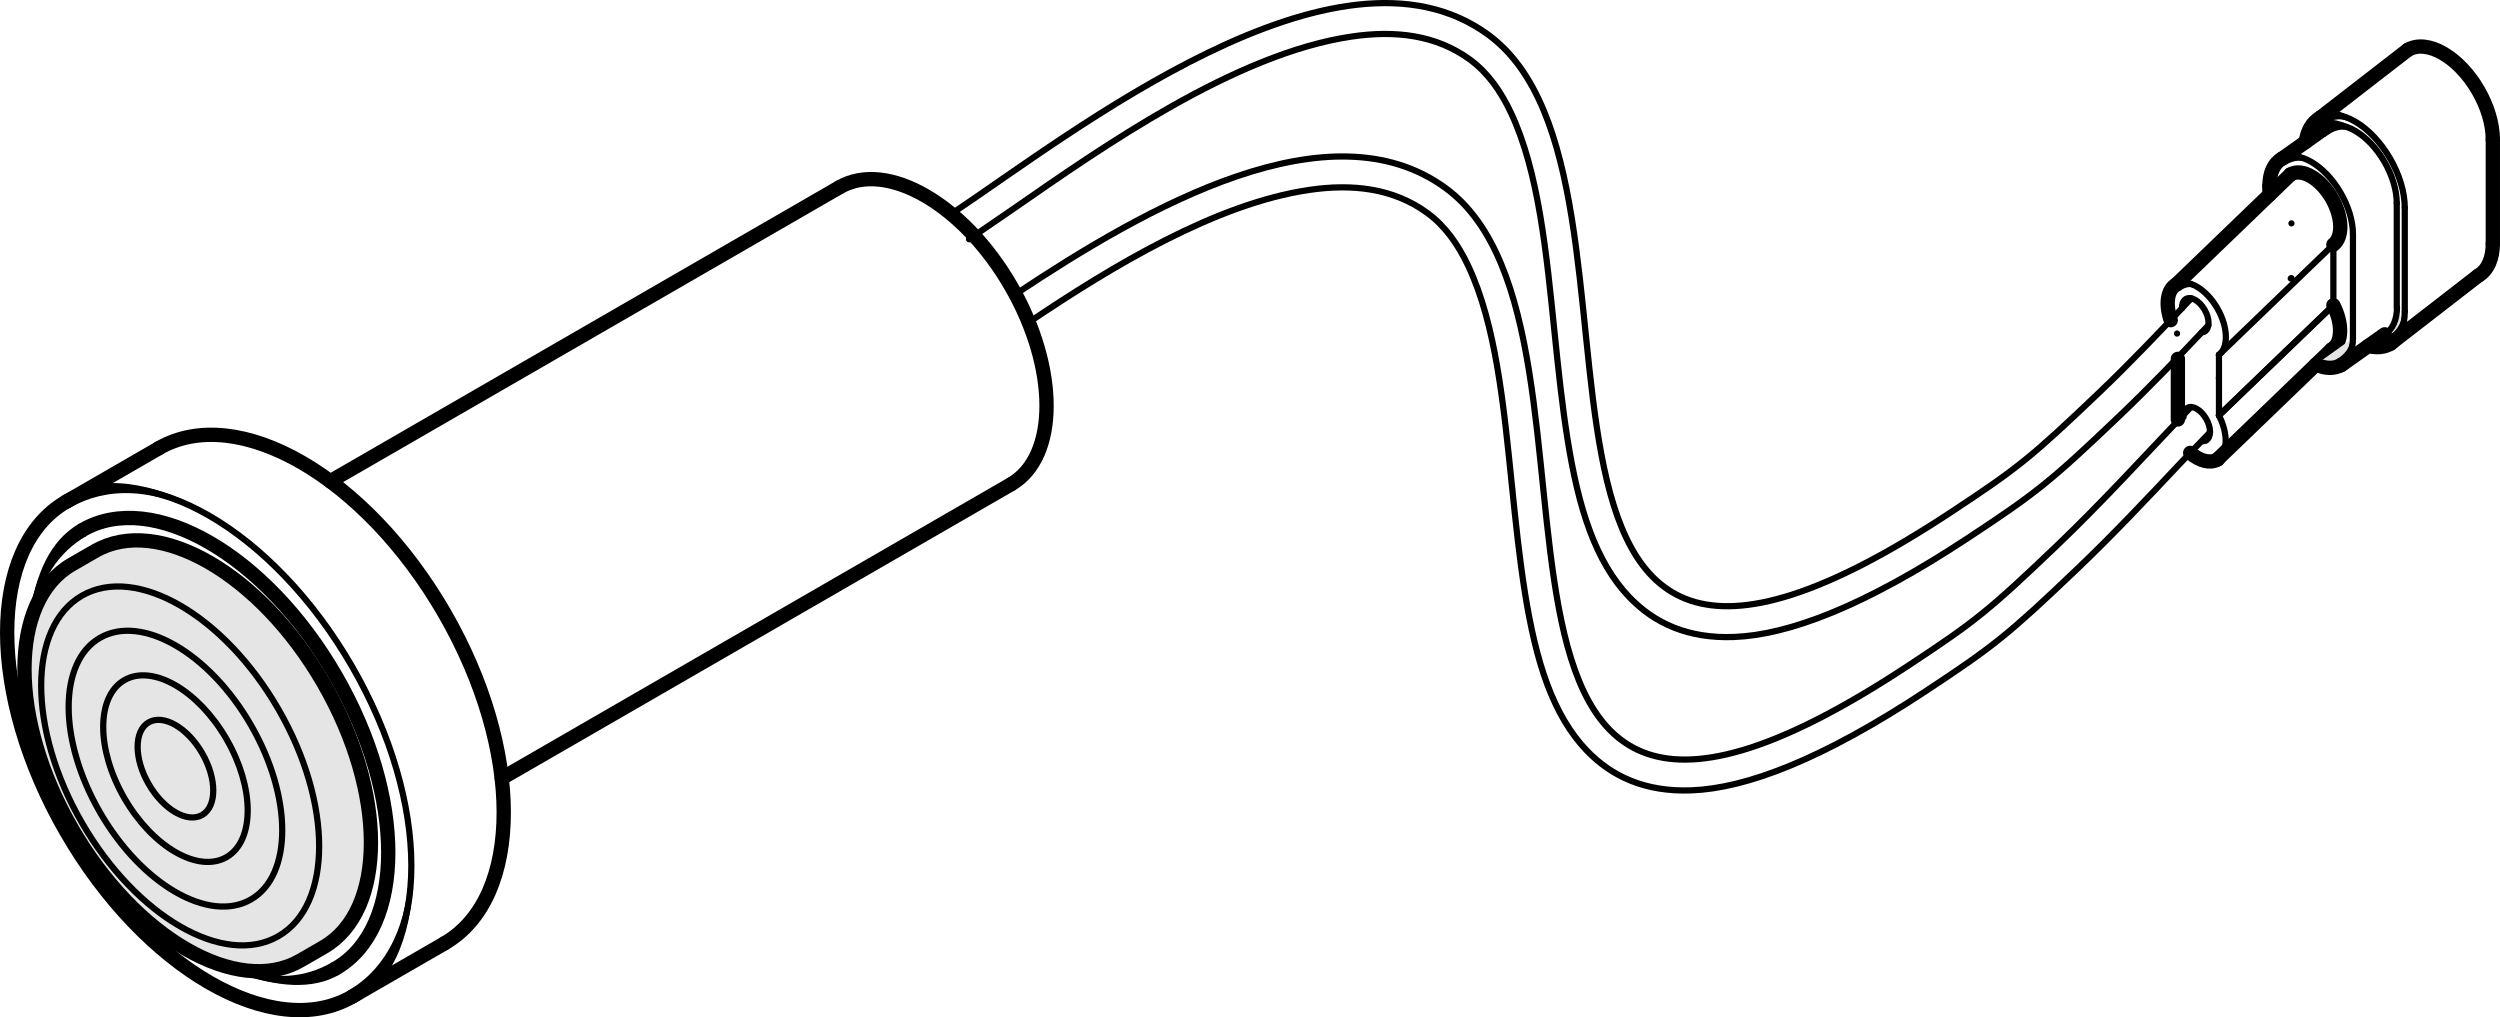 <?xml version="1.0" encoding="iso-8859-1"?>
<!DOCTYPE svg PUBLIC "-//W3C//DTD SVG 1.0//EN"    "http://www.w3.org/TR/2001/REC-SVG-20010904/DTD/svg10.dtd">
<!-- Generator: IsoDraw 6 -->
<svg xmlns="http://www.w3.org/2000/svg" width="100%" height="100%" viewBox="0 0 148.405 60.384" xml:space="preserve">
<g id="Standardebene" style="fill-rule:evenodd;clip-rule:evenodd;stroke:#000000;stroke-miterlimit:4;stroke-linecap:round;stroke-linejoin:miter;fill:none;">
<g>
<path style="stroke-width:0.85;" d="M19.936 57.484C24.085 55.088 24.085 47.32 19.936 40.133C15.787 32.945 9.058 29.059 4.908 31.455"/>
<path style="stroke-width:0.369;" d="M4.908 31.455C3.222 32.429 2.221 34.289 1.911 36.603"/>
<path style="stroke-width:0.369;" d="M13.977 57.506C16.338 58.466 18.399 58.387 19.936 57.484"/>
<path style="stroke:none;fill:#000000;" d="M5.121 31.824C3.483 32.77 2.342 34.451 2.04 36.7L1.782 36.506C2.1 34.128 2.961 32.088 4.695 31.088L5.121 31.824z"/>
<path style="stroke:none;fill:#000000;" d="M13.958 57.347C16.289 58.293 18.207 58.006 19.722 57.116L20.147 57.853C18.594 58.765 16.385 58.637 13.997 57.667L13.958 57.347z"/>
<path style="stroke-width:0.369;" d="M20.905 59.164C25.589 56.46 25.591 47.688 20.905 39.573C16.221 31.457 8.625 27.071 3.939 29.777"/>
<path style="stroke-width:0.85;" d="M3.939 29.777C-0.746 32.481 -0.746 41.253 3.939 49.368C8.624 57.482 16.219 61.868 20.905 59.164"/>
<path style="stroke:none;fill:#000000;" d="M12.423 30.768C9.146 28.876 6.299 28.905 4.152 30.144L3.726 29.408C5.921 28.14 9.073 28.533 12.423 30.466L12.423 30.768z"/>
<path style="stroke:none;fill:#000000;" d="M20.692 58.795C22.975 57.478 24.289 54.779 24.289 51.322L24.55 51.472C24.548 55.106 23.518 58.146 21.117 59.533L20.692 58.795z"/>
<path style="stroke-width:0.85;" d="M26.388 55.997C31.074 53.292 31.074 44.521 26.39 36.405C21.704 28.291 14.108 23.905 9.423 26.609"/>
<path style="stroke-width:0.85;" d="M26.39 55.997L20.905 59.164"/>
<path style="stroke-width:0.85;" d="M9.423 26.611L3.939 29.777"/>
<path style="stroke-width:0.85;" d="M60.017 28.746C62.828 27.123 62.828 21.861 60.017 16.992C57.206 12.122 52.649 9.49 49.838 11.114"/>
<path style="stroke-width:0.85;" d="M60.017 28.746L29.783 46.201"/>
<path style="stroke-width:0.369;" d="M23.039 50.094L22.996 50.119"/>
<path style="stroke-width:0.85;" d="M49.837 11.114L19.603 28.57"/>
<path style="stroke-width:0.369;" d="M12.859 32.463L12.817 32.487"/>
<path style="stroke-width:0.369;" d="M17.836 57.017C21.585 54.853 21.585 47.835 17.838 41.344C14.089 34.851 8.012 31.343 4.264 33.506"/>
<path style="stroke-width:0.85;fill:#E5E5E5;" d="M5.636 32.716L4.264 33.506C0.516 35.67 0.516 42.689 4.264 49.18 8.012 55.671 14.089 59.18 17.838 57.017L19.208 56.225C22.957 54.06 22.957 47.043 19.208 40.551 15.461 34.06 9.382 30.551 5.636 32.716z"/>
<path style="stroke-width:0.369;fill:#E5E5E5;" d="M16.528 55.572C19.751 53.712 19.751 47.679 16.528 42.1 13.307 36.518 8.083 33.503 4.862 35.362 1.64 37.222 1.639 43.255 4.86 48.835 8.083 54.415 13.307 57.432 16.528 55.572 16.528 55.572 16.528 55.572 16.528 55.572L16.528 55.572z"/>
<path style="stroke-width:0.369;fill:#E5E5E5;" d="M14.897 53.393C17.373 51.963 17.373 47.329 14.897 43.04 12.423 38.753 8.409 36.435 5.932 37.865 3.456 39.293 3.456 43.929 5.932 48.216 8.407 52.505 12.422 54.823 14.897 53.393 14.897 53.393 14.897 53.393 14.897 53.393L14.897 53.393z"/>
<path style="stroke-width:0.369;fill:#E5E5E5;" d="M13.448 50.881C15.122 49.914 15.122 46.779 13.448 43.878 11.772 40.976 9.057 39.408 7.383 40.375 5.708 41.343 5.708 44.478 7.383 47.38 9.057 50.28 11.772 51.848 13.448 50.881 13.448 50.881 13.448 50.881 13.448 50.881L13.448 50.881z"/>
<path style="stroke-width:0.369;fill:#E5E5E5;" d="M12.003 48.378C12.878 47.872 12.878 46.231 12.003 44.713 11.125 43.194 9.705 42.374 8.827 42.88 7.95 43.386 7.95 45.027 8.827 46.545 9.705 48.064 11.125 48.884 12.003 48.378 12.003 48.378 12.003 48.378 12.003 48.378L12.003 48.378z"/>
<path style="stroke-width:0.369;" d="M56.487 12.688C63.585 7.956 79.358 -4.528 88.352 2.065C100.051 10.644 85.387 50.487 115.834 30.391C119.765 27.798 120.57 27.158 124.602 23.309C126.489 21.509 128.289 19.612 130.081 17.71"/>
<path style="stroke-width:0.369;" d="M57.524 14.201L60.115 12.425C65.409 8.755 73.305 3.19 80.239 2.169C82.819 1.79 85.254 2.067 87.269 3.544C88.314 4.312 89.082 5.4 89.688 6.682C91.346 10.192 91.799 15.044 92.283 19.754C92.73 24.112 93.192 28.361 94.385 31.536C94.969 33.095 95.733 34.417 96.706 35.433C98.209 37.005 100.203 37.914 102.93 37.813C106.161 37.692 110.649 36.012 116.844 31.922C120.888 29.253 121.718 28.597 125.868 24.637C127.665 22.922 129.383 21.123 131.091 19.312"/>
<path style="stroke-width:0.369;" d="M60.27 17.472C68.161 12.21 78.965 6.141 85.823 11.17C97.522 19.748 82.858 59.591 113.305 39.496C117.236 36.902 118.042 36.264 122.073 32.414C124.838 29.774 127.415 26.934 130.056 24.163"/>
<path style="stroke-width:0.369;" d="M61.067 19.138C66.016 15.804 72.17 12.09 77.71 11.275C80.29 10.894 82.724 11.172 84.739 12.649C85.786 13.416 86.554 14.505 87.159 15.787C88.816 19.297 89.269 24.149 89.754 28.859C90.2 33.216 90.664 37.466 91.855 40.64C92.441 42.2 93.203 43.521 94.177 44.537C95.68 46.109 97.674 47.018 100.402 46.917C103.632 46.798 108.12 45.115 114.316 41.027C118.359 38.357 119.189 37.701 123.34 33.74C125.427 31.748 127.409 29.643 129.39 27.538L129.377 27.55C129.377 27.55 130.112 26.785 131.191 25.663"/>
<g>
<path style="stroke-width:0.369;" d="M131.718 22.44L131.721 22.439"/>
<path style="stroke-width:0.369;" d="M130.872 19.675C131.18 19.498 131.18 18.923 130.872 18.39C130.564 17.859 130.067 17.571 129.759 17.748C129.598 17.841 129.521 18.045 129.53 18.295"/>
<path style="stroke-width:0.369;" d="M130.7 19.725C130.766 19.722 130.825 19.702 130.872 19.675"/>
<path style="stroke-width:0.369;" d="M130.961 26.14C131.268 25.963 131.268 25.388 130.961 24.856C130.653 24.324 130.156 24.036 129.848 24.214C129.687 24.307 129.61 24.512 129.618 24.762"/>
<path style="stroke-width:0.369;" d="M130.789 26.192C130.855 26.187 130.914 26.169 130.961 26.14"/>
<path style="stroke-width:0.85;" d="M129.283 21.303L129.283 24.9"/>
<path style="stroke-width:0.85;" d="M147.979 8.284C147.979 7.341 147.649 6.298 147.114 5.371C145.96 3.373 144.088 2.293 142.935 2.959"/>
<path style="stroke-width:0.369;" d="M142.935 2.959C142.819 3.025 142.716 3.107 142.633 3.192"/>
<path style="stroke:none;fill:#000000;" d="M143.147 3.326C143.044 3.387 142.812 3.265 142.74 3.341L142.528 3.043C142.618 2.948 142.596 2.664 142.723 2.591L143.147 3.326z"/>
<path style="stroke:none;fill:#E5E5E5;" d="M147.114 16.364C147.691 16.03 147.979 15.324 147.979 14.451L147.114 16.364z"/>
<path style="stroke-width:0.85;" d="M147.114 16.364C147.691 16.03 147.979 15.324 147.979 14.451"/>
<path style="stroke-width:0.85;" d="M147.979 8.284L147.979 14.451"/>
<path style="stroke-width:0.369;" d="M142.752 12.33C142.752 11.388 142.421 10.345 141.887 9.419C140.733 7.419 138.862 6.339 137.709 7.006"/>
<path style="stroke-width:0.85;" d="M137.709 7.006C137.243 7.274 136.967 7.783 136.877 8.417"/>
<path style="stroke:none;fill:#000000;" d="M139.798 7.362C139.018 6.913 138.431 7.078 137.92 7.373L137.496 6.637C138.054 6.315 138.945 6.57 139.798 7.062L139.798 7.362z"/>
<path style="stroke:none;fill:#E5E5E5;" d="M141.887 20.411C142.463 20.077 142.752 19.37 142.752 18.498L140.586 20.536C141.103 20.667 141.548 20.611 141.887 20.411L141.887 20.411z"/>
<path style="stroke-width:0.369;" d="M141.887 20.411C142.463 20.077 142.752 19.37 142.752 18.498"/>
<path style="stroke-width:0.85;" d="M140.586 20.536C141.103 20.667 141.548 20.611 141.887 20.411"/>
<path style="stroke:none;fill:#000000;" d="M141.675 20.042C142.193 19.742 142.622 19.207 142.622 18.422L142.883 18.573C142.883 19.535 142.735 20.411 142.099 20.778L141.675 20.042z"/>
<path style="stroke-width:0.369;" d="M142.752 12.33L142.752 18.498"/>
<path style="stroke-width:0.85;" d="M141.887 20.411L147.114 16.364"/>
<path style="stroke-width:0.85;" d="M137.707 7.006L142.935 2.959"/>
<path style="stroke-width:0.369;" d="M142.276 12.055C142.276 11.266 141.998 10.39 141.55 9.612C140.582 7.936 139.013 7.03 138.044 7.589"/>
<path style="stroke-width:0.85;" d="M138.044 7.589C137.978 7.626 137.915 7.671 137.866 7.716"/>
<path style="stroke:none;fill:#000000;" d="M139.798 7.913C139.149 7.538 138.682 7.711 138.258 7.956L137.832 7.221C138.305 6.948 139.078 7.195 139.798 7.612L139.798 7.913z"/>
<path style="stroke:none;fill:#E5E5E5;" d="M141.561 19.846C142.048 19.565 142.29 18.968 142.29 18.231L141.561 19.846z"/>
<path style="stroke-width:0.369;" d="M141.561 19.846C142.048 19.565 142.29 18.968 142.29 18.231"/>
<path style="stroke-width:0.369;" d="M142.276 12.055L142.276 18.231"/>
<path style="stroke-width:0.369;" d="M139.676 13.9C139.676 13.111 139.399 12.234 138.95 11.458C137.983 9.781 136.413 8.875 135.444 9.433"/>
<path style="stroke-width:0.85;" d="M135.444 9.433C134.961 9.712 134.718 10.305 134.718 11.038"/>
<path style="stroke:none;fill:#000000;" d="M137.198 9.757C136.55 9.384 136.082 9.557 135.657 9.801L135.233 9.066C135.705 8.792 136.478 9.041 137.198 9.457L137.198 9.757z"/>
<path style="stroke-width:0.85;" d="M134.718 11.038L134.718 11.563"/>
<path style="stroke-width:0.369;" d="M139.676 13.9L139.676 20.076"/>
<path style="stroke-width:0.85;" d="M138.961 21.69L141.561 19.846"/>
<path style="stroke-width:0.85;" d="M135.444 9.433L138.044 7.589"/>
<path style="stroke-width:0.85;" d="M138.514 14.522C139.1 14.064 139.051 12.862 138.419 11.763C137.745 10.595 136.651 9.962 135.975 10.352"/>
<path style="stroke-width:0.369;" d="M135.975 10.352C135.854 10.423 135.753 10.522 135.681 10.635"/>
<path style="stroke:none;fill:#000000;" d="M136.188 10.721C136.087 10.779 135.855 10.681 135.796 10.774L135.568 10.497C135.651 10.365 135.62 10.067 135.764 9.984L136.188 10.721z"/>
<path style="stroke:none;fill:#E5E5E5;" d="M138.413 20.742C139.046 20.376 139.081 19.234 138.514 18.12L138.413 20.742z"/>
<path style="stroke-width:0.85;" d="M138.413 20.742C139.046 20.376 139.081 19.234 138.514 18.12"/>
<path style="stroke-width:0.369;" d="M138.514 14.522L138.514 18.12"/>
<path style="stroke-width:0.369;" d="M131.722 21.064C132.307 20.606 132.258 19.402 131.627 18.304C130.953 17.135 129.858 16.504 129.182 16.893"/>
<path style="stroke-width:0.85;" d="M129.182 16.893C128.647 17.202 128.537 18.062 128.858 19.006"/>
<path style="stroke:none;fill:#000000;" d="M130.405 17.166C129.963 16.911 129.685 17.096 129.395 17.262L128.971 16.525C129.306 16.332 129.891 16.568 130.405 16.864L130.405 17.166z"/>
<path style="stroke-width:0.369;" d="M131.722 21.064L131.722 24.661"/>
<path style="stroke-width:0.369;" d="M131.722 21.064L138.514 14.522"/>
<path style="stroke-width:0.369;" d="M131.722 24.661L138.514 18.12"/>
<path style="stroke-width:0.85;" d="M131.621 27.283L138.413 20.742"/>
<path style="stroke-width:0.369;" d="M129.182 16.893L135.975 10.352"/>
<path style="stroke-width:0.369;" d="M131.62 27.283C132.253 26.917 132.288 25.775 131.721 24.661"/>
<path style="stroke-width:0.85;" d="M130.015 26.885C130.611 27.39 131.209 27.515 131.62 27.283"/>
<path style="stroke:none;fill:#000000;" d="M131.407 26.914C131.685 26.754 131.992 26.513 131.992 26.094L132.253 26.245C132.253 26.841 132.227 27.423 131.832 27.65L131.407 26.914z"/>
<path style="stroke-width:0.369;" d="M131.722 24.661L138.514 18.12"/>
<path style="stroke-width:0.85;" d="M129.182 16.893L135.975 10.352"/>
<path style="stroke-width:0.369;" d="M129.182 16.893L129.182 16.893z"/>
<path style="stroke-width:0.369;" d="M135.975 10.352L135.975 10.352z"/>
<path style="stroke-width:0.369;" d="M129.189 23.073L129.189 23.073z"/>
<path style="stroke-width:0.369;" d="M135.983 16.532L135.983 16.532z"/>
<path style="stroke-width:0.369;" d="M131.62 27.283L131.621 27.283z"/>
<path style="stroke-width:0.369;" d="M138.413 20.742L138.413 20.742z"/>
<path style="stroke-width:0.369;" d="M131.722 24.661L131.722 24.661z"/>
<path style="stroke-width:0.369;" d="M138.514 18.12L138.514 18.12z"/>
<path style="stroke-width:0.369;" d="M131.722 21.064L131.722 21.064z"/>
<path style="stroke-width:0.369;" d="M138.514 14.522L138.514 14.522z"/>
<path style="stroke-width:0.369;" d="M129.234 23.05L129.234 23.05z"/>
<path style="stroke-width:0.369;" d="M136.026 16.51L136.026 16.51z"/>
<path style="stroke-width:0.369;" d="M129.234 19.8L129.234 19.8z"/>
<path style="stroke-width:0.369;" d="M136.026 13.259L136.026 13.259z"/>
<path style="stroke:none;fill:#E5E5E5;" d="M138.95 21.673C139.435 21.393 139.676 20.8 139.676 20.068L137.478 21.641C138.06 21.902 138.572 21.893 138.95 21.673L138.95 21.673z"/>
<path style="stroke-width:0.369;" d="M138.95 21.673C139.435 21.393 139.676 20.8 139.676 20.068"/>
<path style="stroke-width:0.85;" d="M137.478 21.641C138.06 21.902 138.572 21.893 138.95 21.673"/>
<path style="stroke:none;fill:#000000;" d="M138.737 21.304C139.163 21.059 139.546 20.635 139.546 19.992L139.806 20.143C139.806 20.964 139.705 21.728 139.163 22.041L138.737 21.304z"/>
</g>
</g>
</g>
</svg>

